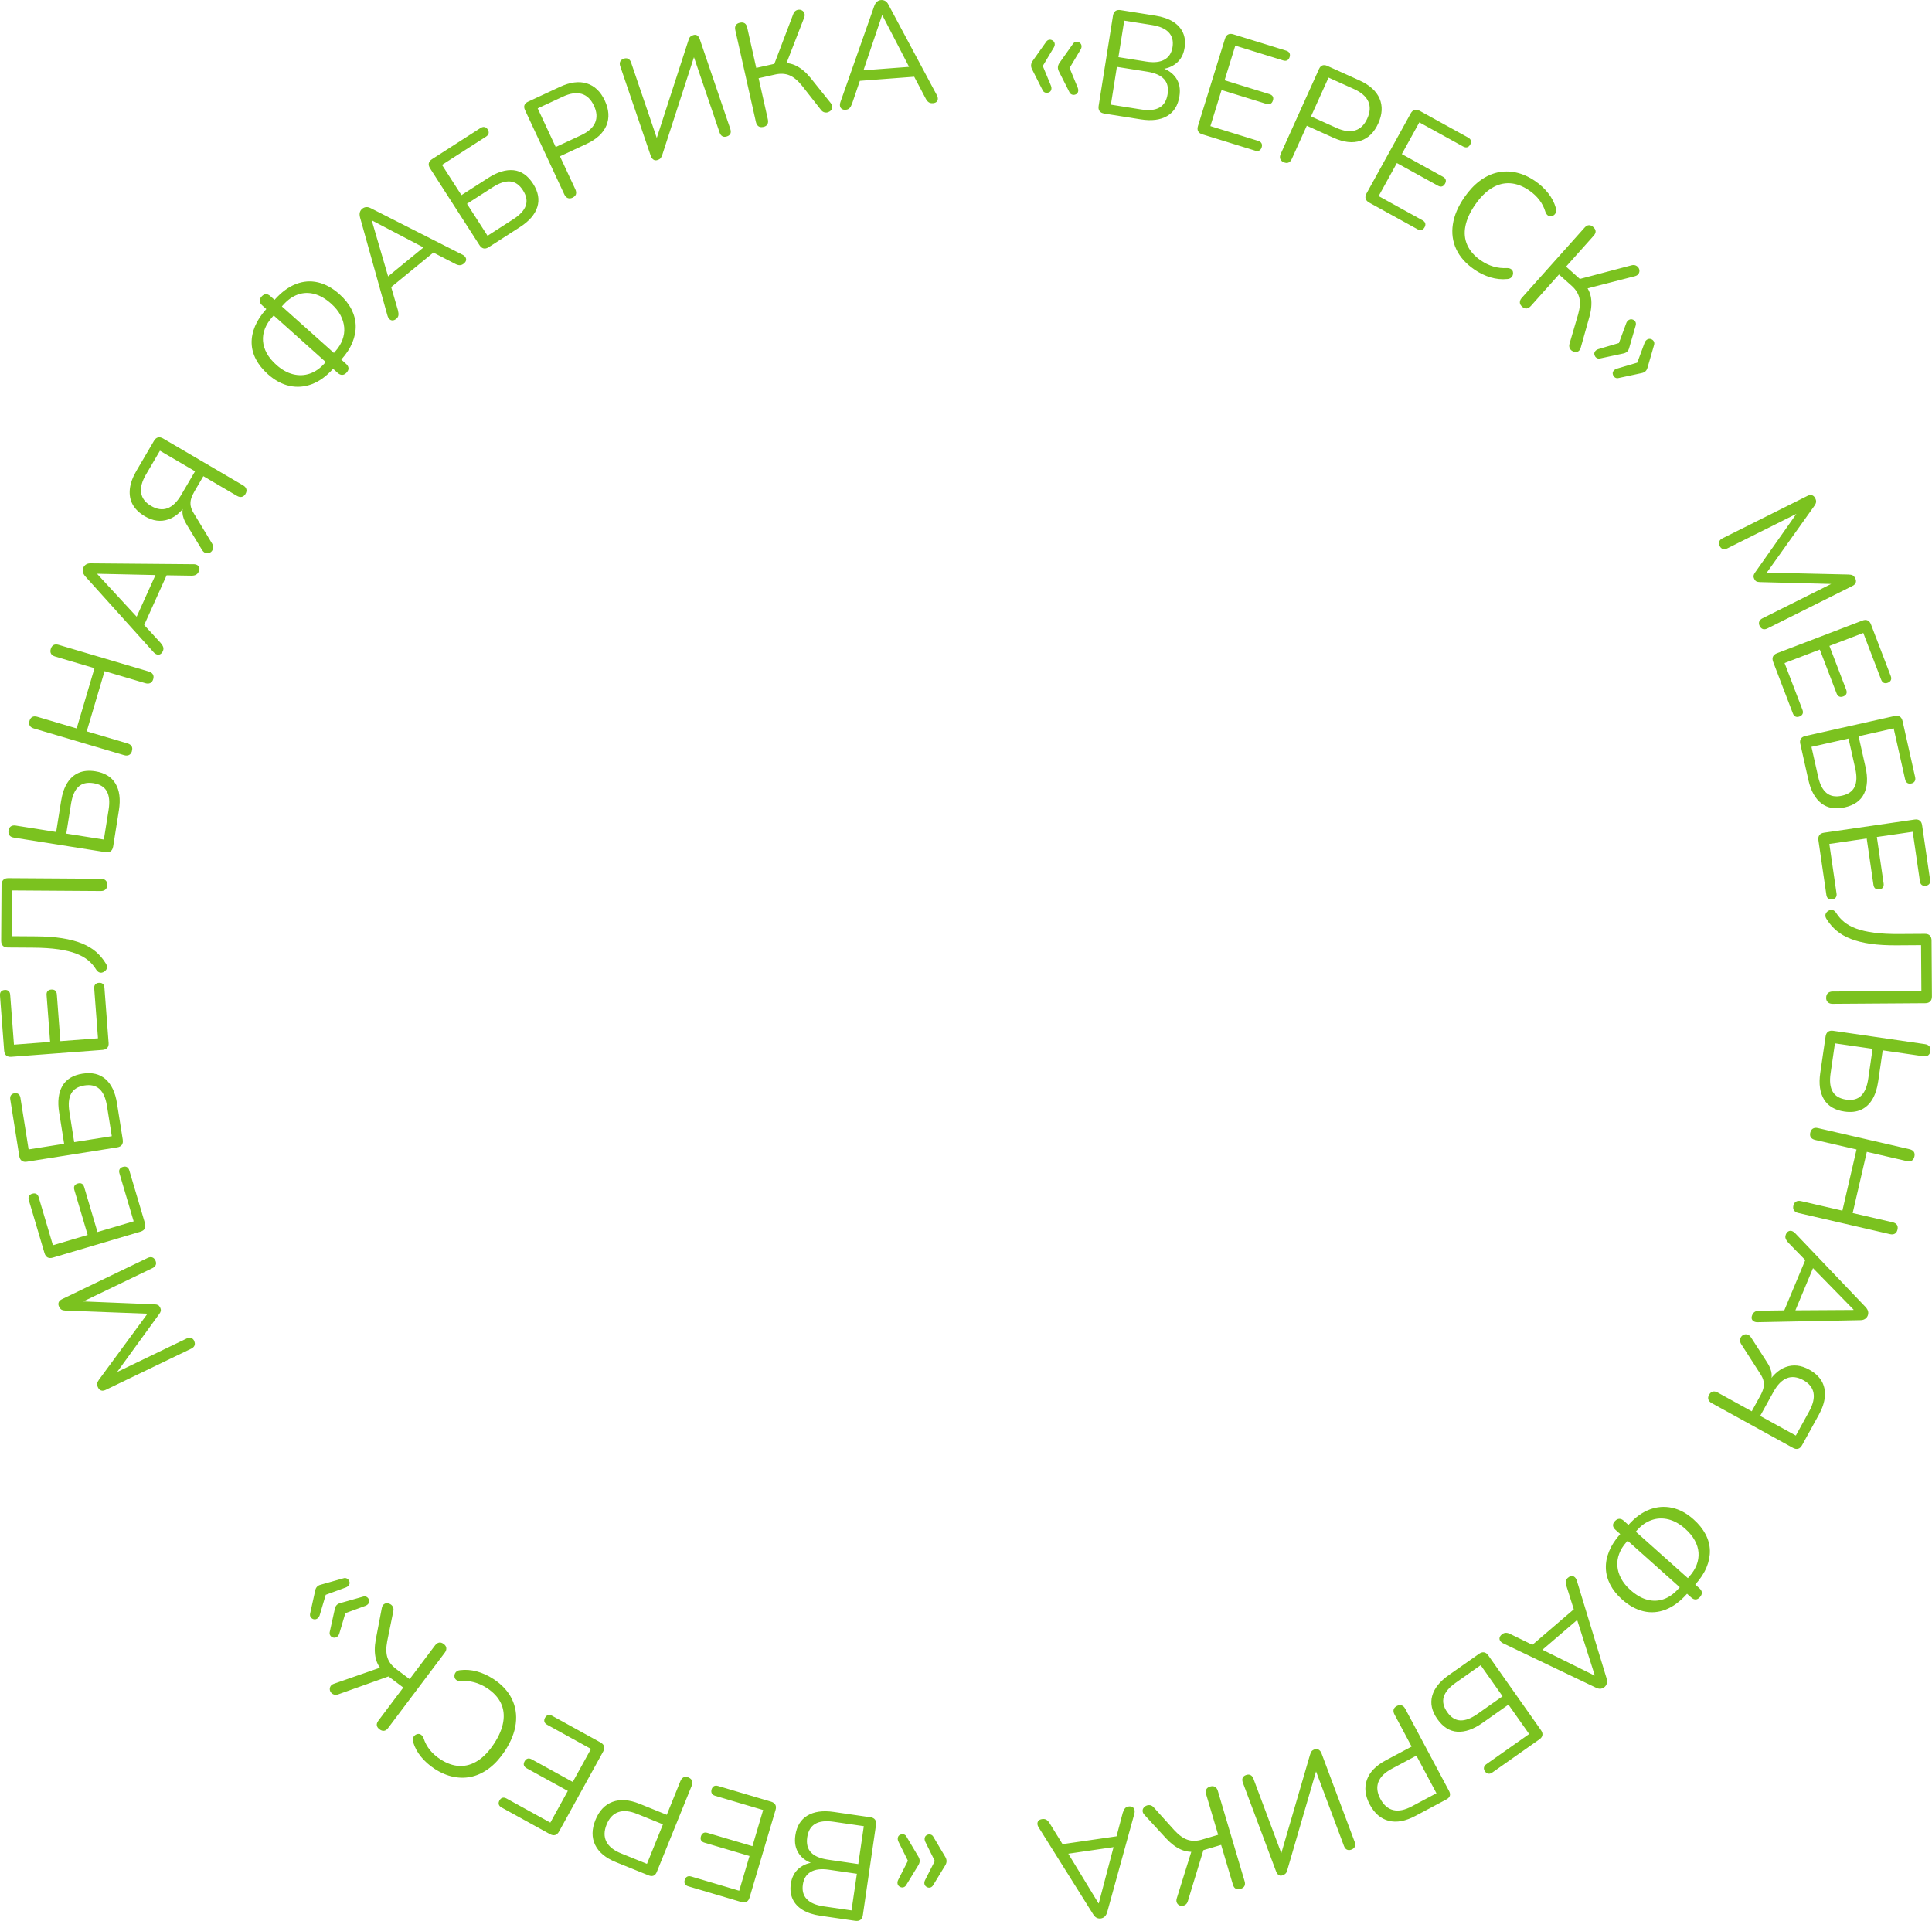<svg width="177" height="176" viewBox="0 0 177 176" fill="none" xmlns="http://www.w3.org/2000/svg">
<g clip-path="url(#clip0_11142_25708)">
<path d="M17.787 122.866C17.858 123.012 17.87 123.148 17.824 123.27C17.777 123.394 17.677 123.492 17.521 123.567L9.685 127.341C9.522 127.419 9.378 127.438 9.259 127.395C9.137 127.353 9.042 127.258 8.972 127.11C8.908 126.978 8.884 126.861 8.901 126.759C8.915 126.657 8.972 126.542 9.062 126.418L13.77 120.012L13.948 120.38L6.007 120.081C5.854 120.073 5.732 120.046 5.644 120C5.556 119.951 5.478 119.859 5.41 119.72C5.344 119.581 5.33 119.452 5.374 119.331C5.415 119.209 5.52 119.109 5.683 119.031L13.519 115.257C13.675 115.182 13.814 115.162 13.938 115.199C14.063 115.235 14.16 115.33 14.236 115.486C14.306 115.632 14.318 115.769 14.272 115.89C14.226 116.014 14.123 116.112 13.97 116.187L7.079 119.506L6.938 119.211L14.167 119.506C14.301 119.511 14.406 119.535 14.479 119.574C14.555 119.613 14.618 119.691 14.674 119.805C14.73 119.92 14.747 120.022 14.73 120.11C14.713 120.2 14.667 120.29 14.591 120.387L10.323 126.265L10.182 125.97L17.085 122.644C17.241 122.569 17.38 122.549 17.505 122.586C17.629 122.622 17.724 122.715 17.797 122.861L17.787 122.866ZM13.278 112.087C13.334 112.277 13.327 112.438 13.259 112.569C13.188 112.698 13.056 112.791 12.867 112.849L4.84 115.226C4.648 115.282 4.487 115.274 4.358 115.206C4.229 115.135 4.136 115.004 4.078 114.814L2.641 109.962C2.597 109.813 2.602 109.689 2.658 109.587C2.714 109.484 2.811 109.414 2.95 109.372C3.099 109.328 3.223 109.333 3.325 109.389C3.427 109.445 3.498 109.545 3.544 109.694L4.848 114.091L8.031 113.149L6.811 109.027C6.767 108.878 6.772 108.754 6.821 108.654C6.872 108.554 6.972 108.481 7.118 108.437C7.266 108.394 7.391 108.398 7.493 108.454C7.595 108.508 7.666 108.61 7.71 108.759L8.93 112.881L12.245 111.9L10.942 107.502C10.898 107.354 10.903 107.23 10.959 107.127C11.015 107.025 11.113 106.955 11.252 106.913C11.4 106.869 11.524 106.874 11.627 106.93C11.729 106.986 11.802 107.086 11.846 107.235L13.283 112.087H13.278ZM11.244 104.422C11.276 104.62 11.247 104.778 11.161 104.897C11.074 105.016 10.932 105.092 10.735 105.124L2.468 106.436C2.27 106.468 2.112 106.441 1.993 106.353C1.873 106.266 1.798 106.124 1.766 105.927L0.94 100.726C0.916 100.573 0.938 100.449 1.006 100.351C1.072 100.254 1.179 100.193 1.323 100.171C1.474 100.147 1.598 100.171 1.693 100.244C1.788 100.317 1.847 100.429 1.871 100.58L2.621 105.311L5.875 104.795L5.418 101.919C5.259 100.926 5.357 100.12 5.71 99.504C6.063 98.888 6.677 98.511 7.556 98.372C8.426 98.233 9.13 98.401 9.671 98.876C10.209 99.351 10.56 100.086 10.716 101.079L11.247 104.425L11.244 104.422ZM10.241 104.099L9.8 101.33C9.685 100.614 9.459 100.098 9.12 99.784C8.782 99.47 8.316 99.36 7.724 99.455C7.142 99.548 6.74 99.796 6.519 100.198C6.297 100.6 6.243 101.16 6.358 101.876L6.796 104.644L10.238 104.099H10.241ZM9.951 95.538C9.965 95.737 9.926 95.891 9.829 96.005C9.734 96.117 9.585 96.181 9.386 96.195L1.038 96.826C0.838 96.84 0.682 96.802 0.57 96.704C0.458 96.609 0.395 96.461 0.38 96.261L-0.002 91.214C-0.015 91.06 0.017 90.939 0.093 90.851C0.168 90.763 0.278 90.715 0.422 90.702C0.575 90.69 0.697 90.722 0.784 90.797C0.872 90.873 0.921 90.987 0.933 91.141L1.279 95.713L4.592 95.462L4.268 91.175C4.256 91.021 4.285 90.9 4.358 90.814C4.429 90.727 4.541 90.678 4.694 90.666C4.848 90.654 4.969 90.685 5.057 90.761C5.145 90.836 5.193 90.951 5.206 91.104L5.53 95.392L8.976 95.131L8.63 90.559C8.618 90.405 8.65 90.284 8.725 90.196C8.801 90.108 8.911 90.059 9.054 90.047C9.208 90.035 9.33 90.067 9.417 90.142C9.505 90.218 9.554 90.332 9.566 90.486L9.948 95.533L9.951 95.538ZM9.827 81.07C9.827 81.253 9.773 81.392 9.668 81.492C9.563 81.591 9.42 81.64 9.239 81.638L1.099 81.584L1.072 85.774L3.276 85.789C4.192 85.794 4.999 85.852 5.693 85.962C6.387 86.071 6.989 86.23 7.5 86.436C8.012 86.644 8.443 86.902 8.796 87.206C9.147 87.513 9.444 87.866 9.688 88.267C9.788 88.414 9.822 88.555 9.795 88.691C9.766 88.828 9.68 88.939 9.534 89.03C9.388 89.12 9.252 89.144 9.125 89.103C8.998 89.061 8.889 88.966 8.801 88.823C8.613 88.513 8.375 88.236 8.085 87.995C7.795 87.751 7.432 87.547 6.994 87.376C6.555 87.206 6.009 87.072 5.357 86.977C4.704 86.882 3.915 86.831 2.989 86.826L0.716 86.811C0.517 86.811 0.365 86.758 0.261 86.653C0.158 86.549 0.107 86.395 0.107 86.195L0.141 81.065C0.141 80.876 0.195 80.725 0.3 80.617C0.404 80.51 0.558 80.457 0.758 80.457L9.252 80.513C9.434 80.515 9.576 80.564 9.68 80.666C9.783 80.766 9.834 80.902 9.834 81.075L9.827 81.07ZM10.362 77.567C10.331 77.764 10.255 77.905 10.136 77.993C10.017 78.08 9.858 78.107 9.661 78.076L1.272 76.744C1.084 76.714 0.948 76.644 0.865 76.534C0.782 76.425 0.753 76.281 0.782 76.101C0.811 75.921 0.882 75.792 0.994 75.714C1.108 75.636 1.257 75.612 1.447 75.641L5.145 76.227L5.598 73.379C5.703 72.716 5.89 72.166 6.163 71.733C6.433 71.299 6.784 70.988 7.213 70.805C7.642 70.62 8.148 70.574 8.73 70.666C9.6 70.805 10.216 71.183 10.584 71.801C10.95 72.419 11.054 73.225 10.896 74.221L10.365 77.567H10.362ZM9.515 76.921L9.951 74.18C10.065 73.464 10.009 72.904 9.783 72.5C9.559 72.096 9.149 71.847 8.557 71.755C7.975 71.662 7.517 71.772 7.181 72.088C6.847 72.402 6.623 72.919 6.509 73.634L6.073 76.376L9.515 76.921ZM12.087 68.821C12.036 68.994 11.946 69.113 11.819 69.174C11.692 69.235 11.541 69.24 11.366 69.189L3.103 66.744C2.921 66.69 2.794 66.603 2.726 66.483C2.658 66.364 2.648 66.218 2.702 66.043C2.753 65.87 2.84 65.751 2.962 65.687C3.084 65.624 3.237 65.619 3.42 65.673L7.023 66.739L8.657 61.219L5.055 60.153C4.872 60.099 4.745 60.012 4.677 59.892C4.609 59.773 4.599 59.627 4.653 59.452C4.704 59.279 4.792 59.16 4.913 59.096C5.035 59.033 5.189 59.028 5.371 59.082L13.634 61.526C13.807 61.577 13.931 61.665 14.004 61.784C14.077 61.906 14.087 62.052 14.036 62.227C13.985 62.4 13.895 62.52 13.768 62.58C13.641 62.641 13.49 62.646 13.315 62.595L9.581 61.49L7.946 67.007L11.68 68.112C11.853 68.163 11.977 68.249 12.053 68.365C12.129 68.482 12.138 68.631 12.082 68.814L12.087 68.821ZM14.918 59.661C14.857 59.793 14.779 59.885 14.681 59.936C14.584 59.987 14.482 59.995 14.372 59.961C14.262 59.926 14.155 59.851 14.048 59.732L7.822 52.817C7.69 52.668 7.612 52.525 7.588 52.391C7.564 52.257 7.581 52.125 7.637 52.001C7.693 51.877 7.778 51.78 7.895 51.709C8.012 51.636 8.168 51.604 8.363 51.614L17.675 51.694C17.838 51.687 17.97 51.714 18.072 51.775C18.174 51.836 18.238 51.916 18.262 52.018C18.286 52.118 18.269 52.235 18.209 52.367C18.14 52.515 18.048 52.617 17.928 52.673C17.809 52.729 17.66 52.751 17.487 52.744L14.952 52.705L15.436 52.328L13.03 57.66L12.998 57.034L14.71 58.897C14.835 59.043 14.915 59.172 14.952 59.289C14.988 59.406 14.979 59.53 14.918 59.661ZM8.911 52.593L12.711 56.71L12.34 56.903L14.411 52.313L14.523 52.693L8.918 52.569L8.906 52.593H8.911ZM22.496 45.245C22.403 45.401 22.289 45.493 22.15 45.525C22.011 45.554 21.865 45.522 21.706 45.43L18.63 43.628L17.819 45.013C17.673 45.264 17.568 45.495 17.507 45.707C17.446 45.919 17.434 46.133 17.47 46.348C17.507 46.564 17.604 46.796 17.763 47.046L19.422 49.786C19.502 49.917 19.536 50.046 19.524 50.178C19.512 50.307 19.47 50.414 19.4 50.499C19.329 50.584 19.239 50.643 19.132 50.674C19.024 50.706 18.915 50.699 18.803 50.655C18.691 50.611 18.591 50.514 18.498 50.365L17.103 48.064C16.871 47.687 16.744 47.336 16.718 47.01C16.693 46.686 16.769 46.37 16.949 46.065L17.129 45.761L17.241 45.922C16.732 46.791 16.128 47.346 15.427 47.587C14.728 47.83 14.009 47.736 13.273 47.304C12.757 47.003 12.384 46.642 12.155 46.224C11.926 45.805 11.841 45.335 11.895 44.809C11.951 44.283 12.15 43.728 12.494 43.141L14.104 40.395C14.204 40.222 14.328 40.117 14.469 40.081C14.613 40.044 14.769 40.076 14.942 40.175L22.269 44.468C22.425 44.56 22.525 44.672 22.566 44.809C22.608 44.943 22.583 45.089 22.491 45.247L22.496 45.245ZM16.596 45.352L17.87 43.18L14.652 41.295L13.378 43.467C13.001 44.11 12.852 44.672 12.93 45.16C13.008 45.646 13.307 46.043 13.834 46.35C14.374 46.667 14.876 46.74 15.339 46.569C15.802 46.399 16.221 45.992 16.598 45.352H16.596ZM31.757 34.135C31.635 34.269 31.506 34.342 31.365 34.349C31.224 34.356 31.087 34.3 30.951 34.179L30.281 33.58L30.724 33.555L30.498 33.809C29.898 34.478 29.258 34.941 28.578 35.196C27.898 35.452 27.214 35.505 26.525 35.357C25.835 35.209 25.175 34.853 24.547 34.291C24.067 33.862 23.701 33.407 23.448 32.925C23.197 32.443 23.066 31.948 23.053 31.439C23.041 30.928 23.144 30.412 23.363 29.891C23.582 29.367 23.921 28.849 24.381 28.335L24.608 28.082L24.632 28.525L24.013 27.972C23.872 27.846 23.799 27.712 23.794 27.575C23.789 27.437 23.848 27.3 23.969 27.166C24.091 27.03 24.218 26.959 24.352 26.952C24.486 26.945 24.625 27.003 24.766 27.132L25.385 27.685L24.951 27.7L25.178 27.446C25.789 26.765 26.432 26.292 27.104 26.029C27.777 25.766 28.454 25.715 29.134 25.873C29.813 26.032 30.471 26.395 31.107 26.964C31.579 27.388 31.942 27.841 32.191 28.325C32.439 28.81 32.571 29.309 32.588 29.82C32.602 30.334 32.502 30.853 32.288 31.378C32.074 31.904 31.74 32.418 31.294 32.917L31.068 33.17L31.034 32.74L31.703 33.339C31.837 33.46 31.913 33.587 31.927 33.721C31.942 33.855 31.884 33.993 31.757 34.135ZM30.025 33.334L24.902 28.751L25.256 28.703L24.939 29.058C24.637 29.397 24.413 29.75 24.269 30.122C24.125 30.492 24.067 30.867 24.096 31.245C24.123 31.622 24.237 31.994 24.437 32.362C24.637 32.73 24.932 33.088 25.316 33.431C25.811 33.872 26.32 34.159 26.849 34.291C27.377 34.422 27.886 34.403 28.378 34.235C28.87 34.067 29.314 33.762 29.706 33.324L30.023 32.968V33.334H30.025ZM30.77 32.503L30.398 32.552L30.717 32.197C31.014 31.866 31.231 31.512 31.372 31.14C31.511 30.767 31.567 30.39 31.535 30.008C31.504 29.628 31.392 29.25 31.194 28.88C30.997 28.508 30.712 28.157 30.339 27.824C29.825 27.364 29.309 27.067 28.79 26.933C28.271 26.796 27.772 26.816 27.29 26.986C26.807 27.157 26.361 27.473 25.95 27.933L25.631 28.289L25.65 27.921L30.773 32.503H30.77ZM36.3 29.216C36.188 29.309 36.076 29.355 35.966 29.358C35.857 29.36 35.762 29.321 35.679 29.241C35.596 29.163 35.535 29.046 35.491 28.893L32.989 19.933C32.938 19.74 32.931 19.579 32.97 19.448C33.009 19.317 33.082 19.207 33.187 19.122C33.292 19.037 33.413 18.985 33.55 18.973C33.686 18.961 33.84 19.003 34.013 19.097L42.317 23.31C42.465 23.375 42.57 23.458 42.636 23.558C42.699 23.658 42.721 23.758 42.697 23.86C42.675 23.96 42.606 24.057 42.494 24.15C42.368 24.252 42.239 24.303 42.107 24.298C41.976 24.296 41.832 24.25 41.681 24.164L39.428 23L40.029 22.876L35.501 26.582L35.752 26.007L36.458 28.437C36.505 28.622 36.519 28.776 36.5 28.895C36.48 29.017 36.417 29.122 36.305 29.214L36.3 29.216ZM34.064 20.215L35.635 25.593L35.218 25.601L39.116 22.411L39.048 22.801L34.083 20.198L34.061 20.215H34.064ZM44.774 22.647C44.606 22.755 44.45 22.794 44.307 22.762C44.163 22.73 44.036 22.63 43.929 22.462L39.401 15.423C39.294 15.255 39.255 15.1 39.286 14.956C39.318 14.812 39.418 14.686 39.586 14.579L44.017 11.73C44.146 11.647 44.27 11.615 44.387 11.637C44.504 11.659 44.602 11.732 44.679 11.854C44.762 11.983 44.791 12.107 44.762 12.222C44.733 12.336 44.655 12.436 44.526 12.519L40.495 15.109L42.275 17.878L44.726 16.302C45.573 15.757 46.35 15.523 47.057 15.596C47.763 15.672 48.358 16.083 48.837 16.831C49.312 17.571 49.442 18.284 49.225 18.968C49.008 19.653 48.475 20.269 47.627 20.811L44.777 22.645L44.774 22.647ZM44.667 21.6L47.025 20.084C47.637 19.692 48.017 19.278 48.168 18.839C48.319 18.404 48.231 17.934 47.907 17.43C47.588 16.933 47.201 16.665 46.743 16.626C46.285 16.585 45.751 16.762 45.14 17.154L42.782 18.671L44.667 21.6ZM52.457 18.109C52.292 18.187 52.145 18.197 52.014 18.143C51.882 18.089 51.78 17.98 51.702 17.814L48.097 10.081C48.017 9.909 48.002 9.758 48.051 9.629C48.102 9.499 48.209 9.397 48.372 9.322L51.295 7.961C52.226 7.527 53.047 7.423 53.761 7.644C54.474 7.866 55.025 8.394 55.412 9.224C55.794 10.047 55.843 10.805 55.556 11.498C55.268 12.192 54.659 12.757 53.731 13.188L51.3 14.32L52.708 17.342C52.784 17.505 52.803 17.656 52.767 17.788C52.728 17.921 52.623 18.026 52.45 18.107L52.457 18.109ZM50.91 13.471L53.217 12.397C53.885 12.088 54.318 11.703 54.518 11.243C54.72 10.783 54.686 10.266 54.418 9.692C54.145 9.107 53.77 8.745 53.288 8.603C52.808 8.462 52.233 8.547 51.568 8.857L49.261 9.93L50.913 13.471H50.91ZM60.25 14.659C60.181 14.683 60.116 14.693 60.052 14.691C59.989 14.688 59.931 14.668 59.872 14.63C59.816 14.591 59.767 14.544 59.724 14.486C59.68 14.43 59.643 14.352 59.611 14.257L56.822 6.064C56.766 5.901 56.766 5.76 56.822 5.64C56.878 5.521 56.988 5.433 57.151 5.377C57.305 5.324 57.441 5.329 57.558 5.39C57.675 5.45 57.76 5.562 57.816 5.726L60.298 13.015L60.016 13.113L63.061 3.727C63.097 3.58 63.148 3.468 63.214 3.395C63.28 3.32 63.377 3.262 63.507 3.218C63.602 3.186 63.684 3.179 63.757 3.196C63.831 3.213 63.899 3.257 63.96 3.322C64.02 3.388 64.069 3.476 64.108 3.588L66.905 11.805C66.963 11.978 66.968 12.122 66.917 12.239C66.866 12.355 66.763 12.441 66.607 12.494C66.444 12.55 66.305 12.548 66.188 12.487C66.072 12.426 65.984 12.309 65.925 12.139L63.448 4.861L63.731 4.764L60.686 14.15C60.637 14.291 60.588 14.398 60.537 14.474C60.486 14.549 60.391 14.61 60.255 14.656L60.25 14.659ZM69.925 11.627C69.747 11.666 69.601 11.647 69.487 11.567C69.372 11.486 69.294 11.357 69.253 11.18L67.365 2.762C67.324 2.577 67.338 2.426 67.411 2.312C67.484 2.198 67.609 2.122 67.784 2.083C67.962 2.044 68.106 2.059 68.22 2.132C68.335 2.205 68.412 2.334 68.454 2.519L69.284 6.222L71.119 5.811L70.848 6.096L72.673 1.294C72.724 1.153 72.799 1.051 72.897 0.987C72.994 0.924 73.099 0.89 73.209 0.89C73.321 0.888 73.418 0.917 73.508 0.978C73.596 1.036 73.659 1.121 73.698 1.228C73.737 1.336 73.73 1.46 73.679 1.603L71.954 6.047L71.462 5.782C72.015 5.723 72.519 5.811 72.972 6.042C73.425 6.276 73.857 6.643 74.266 7.147L76.105 9.441C76.207 9.568 76.258 9.687 76.256 9.804C76.254 9.921 76.217 10.021 76.141 10.101C76.066 10.184 75.976 10.242 75.869 10.281C75.761 10.32 75.65 10.322 75.53 10.293C75.413 10.264 75.306 10.191 75.216 10.072L73.477 7.854C73.089 7.374 72.704 7.055 72.322 6.899C71.937 6.743 71.504 6.719 71.016 6.829L69.501 7.167L70.347 10.938C70.385 11.116 70.373 11.265 70.308 11.386C70.242 11.508 70.115 11.588 69.93 11.632L69.925 11.627ZM77.481 10.059C77.338 10.069 77.218 10.045 77.128 9.984C77.038 9.923 76.98 9.835 76.958 9.723C76.936 9.611 76.95 9.48 77.004 9.331L80.093 0.556C80.161 0.369 80.249 0.233 80.356 0.147C80.463 0.062 80.585 0.014 80.721 0.004C80.858 -0.006 80.984 0.023 81.103 0.091C81.223 0.16 81.325 0.281 81.41 0.457L85.8 8.667C85.883 8.806 85.922 8.935 85.919 9.054C85.914 9.173 85.873 9.266 85.797 9.336C85.722 9.405 85.61 9.446 85.466 9.456C85.303 9.468 85.169 9.436 85.064 9.356C84.957 9.278 84.867 9.159 84.791 9L83.61 6.755L84.175 6.999L78.339 7.44L78.875 7.113L78.059 9.509C77.99 9.687 77.915 9.821 77.83 9.909C77.744 9.996 77.63 10.047 77.486 10.057L77.481 10.059ZM80.811 1.401L79.016 6.709L78.67 6.475L83.693 6.096L83.413 6.376L80.838 1.399L80.811 1.401ZM96.048 8.482C95.945 8.518 95.843 8.518 95.741 8.479C95.638 8.44 95.565 8.367 95.519 8.265L94.545 6.337C94.481 6.205 94.455 6.079 94.464 5.954C94.474 5.833 94.52 5.711 94.601 5.589L95.838 3.841C95.909 3.736 95.997 3.673 96.099 3.649C96.201 3.624 96.299 3.639 96.396 3.692C96.518 3.756 96.593 3.848 96.62 3.97C96.647 4.089 96.625 4.216 96.549 4.347L95.534 6.045L96.284 7.861C96.338 8.002 96.343 8.131 96.301 8.25C96.26 8.37 96.174 8.448 96.045 8.484L96.048 8.482ZM98.506 8.667C98.403 8.703 98.301 8.703 98.199 8.664C98.096 8.625 98.023 8.552 97.975 8.45L97 6.522C96.937 6.39 96.91 6.264 96.92 6.139C96.93 6.018 96.976 5.896 97.056 5.774L98.294 4.026C98.364 3.921 98.452 3.858 98.554 3.834C98.657 3.809 98.757 3.824 98.852 3.878C98.973 3.941 99.049 4.033 99.076 4.155C99.102 4.274 99.08 4.401 99.005 4.532L97.989 6.23L98.739 8.046C98.793 8.187 98.798 8.316 98.759 8.435C98.718 8.555 98.632 8.633 98.503 8.669L98.506 8.667ZM101.161 10.403C100.963 10.371 100.822 10.296 100.734 10.176C100.647 10.057 100.62 9.899 100.652 9.702L101.965 1.438C101.996 1.241 102.072 1.099 102.191 1.012C102.31 0.927 102.469 0.897 102.666 0.929L105.852 1.435C106.507 1.54 107.046 1.723 107.467 1.988C107.889 2.254 108.193 2.587 108.376 2.994C108.559 3.4 108.61 3.868 108.524 4.396C108.429 4.988 108.181 5.453 107.772 5.791C107.365 6.13 106.853 6.317 106.242 6.349L106.271 6.161C106.931 6.349 107.419 6.675 107.735 7.138C108.052 7.6 108.159 8.165 108.052 8.827C107.918 9.67 107.543 10.271 106.924 10.632C106.305 10.992 105.499 11.094 104.505 10.936L101.158 10.405L101.161 10.403ZM101.772 9.59L104.542 10.03C105.258 10.145 105.821 10.086 106.223 9.857C106.627 9.629 106.875 9.222 106.968 8.64C107.063 8.048 106.953 7.583 106.639 7.245C106.325 6.906 105.811 6.68 105.092 6.566L102.323 6.127L101.772 9.594V9.59ZM102.464 5.236L105.019 5.643C105.718 5.755 106.271 5.694 106.68 5.465C107.09 5.236 107.336 4.854 107.421 4.316C107.509 3.761 107.394 3.313 107.075 2.972C106.756 2.633 106.249 2.407 105.55 2.295L102.995 1.891L102.464 5.236ZM110.156 12.309C109.966 12.251 109.837 12.156 109.767 12.024C109.699 11.895 109.694 11.735 109.752 11.542L112.227 3.549C112.285 3.359 112.38 3.227 112.512 3.159C112.644 3.091 112.804 3.086 112.994 3.145L117.832 4.642C117.981 4.688 118.08 4.761 118.134 4.864C118.188 4.966 118.193 5.085 118.151 5.224C118.105 5.37 118.032 5.472 117.929 5.526C117.827 5.579 117.703 5.584 117.554 5.538L113.172 4.182L112.19 7.354L116.3 8.625C116.448 8.672 116.548 8.742 116.604 8.84C116.66 8.937 116.665 9.059 116.619 9.207C116.573 9.356 116.5 9.456 116.397 9.509C116.295 9.563 116.171 9.568 116.022 9.521L111.913 8.25L110.89 11.552L115.272 12.908C115.42 12.954 115.52 13.027 115.574 13.13C115.628 13.232 115.632 13.351 115.591 13.49C115.545 13.639 115.472 13.739 115.369 13.792C115.267 13.846 115.143 13.851 114.994 13.804L110.156 12.307V12.309ZM117.601 14.863C117.435 14.788 117.33 14.683 117.286 14.549C117.243 14.415 117.257 14.264 117.333 14.099L120.843 6.322C120.921 6.149 121.025 6.04 121.155 5.993C121.284 5.947 121.432 5.962 121.598 6.037L124.538 7.364C125.473 7.785 126.09 8.341 126.387 9.027C126.684 9.714 126.645 10.473 126.268 11.309C125.895 12.134 125.352 12.667 124.638 12.901C123.924 13.137 123.101 13.042 122.165 12.621L119.722 11.518L118.351 14.556C118.275 14.722 118.175 14.834 118.051 14.893C117.927 14.951 117.776 14.939 117.603 14.861L117.601 14.863ZM120.107 10.666L122.429 11.713C123.098 12.015 123.673 12.092 124.153 11.946C124.633 11.8 125.003 11.438 125.264 10.858C125.529 10.271 125.559 9.75 125.352 9.293C125.145 8.837 124.706 8.457 124.036 8.155L121.715 7.109L120.107 10.668V10.666ZM125.434 18.557C125.259 18.459 125.152 18.34 125.11 18.199C125.069 18.058 125.098 17.899 125.193 17.724L129.237 10.398C129.334 10.223 129.451 10.116 129.595 10.074C129.736 10.033 129.895 10.062 130.07 10.157L134.503 12.601C134.637 12.677 134.723 12.769 134.754 12.879C134.786 12.989 134.766 13.108 134.698 13.237C134.623 13.371 134.53 13.456 134.421 13.488C134.308 13.519 134.187 13.497 134.05 13.424L130.033 11.209L128.428 14.116L132.194 16.193C132.328 16.268 132.413 16.358 132.447 16.465C132.482 16.573 132.462 16.694 132.387 16.828C132.311 16.962 132.218 17.047 132.109 17.079C131.997 17.111 131.875 17.089 131.741 17.016L127.975 14.939L126.304 17.965L130.321 20.181C130.455 20.256 130.54 20.349 130.572 20.459C130.603 20.568 130.584 20.687 130.516 20.816C130.44 20.95 130.348 21.035 130.238 21.067C130.126 21.099 130.004 21.077 129.868 21.004L125.434 18.559V18.557ZM135.064 24.69C134.287 24.154 133.736 23.531 133.41 22.823C133.083 22.114 132.981 21.355 133.105 20.546C133.227 19.738 133.578 18.915 134.155 18.08C134.589 17.451 135.061 16.948 135.57 16.568C136.082 16.188 136.615 15.932 137.173 15.806C137.731 15.677 138.306 15.679 138.9 15.806C139.495 15.935 140.079 16.198 140.654 16.595C141.117 16.913 141.514 17.284 141.84 17.702C142.169 18.121 142.398 18.564 142.53 19.029C142.576 19.171 142.583 19.299 142.552 19.416C142.52 19.533 142.461 19.626 142.379 19.694C142.293 19.762 142.198 19.801 142.096 19.813C141.994 19.825 141.899 19.801 141.809 19.738C141.718 19.677 141.645 19.57 141.585 19.416C141.465 19.015 141.28 18.652 141.032 18.326C140.783 17.999 140.471 17.707 140.099 17.449C139.509 17.043 138.922 16.823 138.337 16.789C137.753 16.755 137.193 16.906 136.654 17.24C136.116 17.573 135.612 18.08 135.142 18.759C134.671 19.438 134.377 20.091 134.252 20.717C134.128 21.342 134.187 21.922 134.425 22.455C134.664 22.988 135.078 23.458 135.668 23.865C136.033 24.118 136.418 24.303 136.822 24.422C137.227 24.542 137.641 24.585 138.067 24.561C138.23 24.564 138.357 24.598 138.442 24.663C138.53 24.729 138.583 24.809 138.608 24.902C138.632 24.997 138.627 25.092 138.598 25.192C138.569 25.292 138.508 25.379 138.42 25.45C138.333 25.52 138.221 25.559 138.084 25.567C137.585 25.618 137.076 25.569 136.559 25.416C136.043 25.262 135.543 25.021 135.066 24.693L135.064 24.69ZM139.446 28.096C139.309 27.975 139.241 27.846 139.241 27.704C139.239 27.563 139.3 27.424 139.421 27.291L145.17 20.855C145.297 20.714 145.428 20.639 145.562 20.631C145.696 20.624 145.833 20.68 145.967 20.802C146.101 20.924 146.174 21.05 146.181 21.184C146.188 21.318 146.13 21.457 146.003 21.598L143.475 24.43L144.875 25.681L144.486 25.625L149.455 24.313C149.601 24.274 149.728 24.274 149.835 24.315C149.942 24.357 150.03 24.422 150.096 24.512C150.161 24.602 150.195 24.7 150.198 24.805C150.2 24.909 150.169 25.012 150.103 25.104C150.037 25.197 149.932 25.265 149.786 25.306L145.168 26.492L145.097 25.937C145.467 26.353 145.689 26.813 145.765 27.315C145.838 27.819 145.789 28.384 145.618 29.009L144.824 31.839C144.783 31.994 144.712 32.106 144.617 32.175C144.522 32.24 144.417 32.267 144.308 32.255C144.198 32.243 144.096 32.202 144.003 32.138C143.911 32.072 143.84 31.985 143.796 31.87C143.752 31.758 143.75 31.629 143.794 31.486L144.586 28.781C144.751 28.186 144.785 27.687 144.688 27.286C144.59 26.884 144.357 26.516 143.984 26.183L142.827 25.15L140.252 28.033C140.13 28.169 140.001 28.245 139.865 28.262C139.728 28.279 139.587 28.226 139.446 28.099V28.096ZM146.096 32.567C146.042 32.443 146.05 32.328 146.115 32.221C146.184 32.114 146.288 32.036 146.432 31.99L148.317 31.432L149.002 29.577C149.063 29.443 149.15 29.35 149.26 29.297C149.372 29.243 149.487 29.241 149.608 29.29C149.716 29.338 149.794 29.409 149.837 29.504C149.881 29.599 149.886 29.706 149.852 29.828L149.258 31.878C149.221 32.024 149.158 32.141 149.068 32.223C148.977 32.306 148.861 32.362 148.712 32.391L146.598 32.844C146.488 32.873 146.386 32.859 146.291 32.805C146.196 32.752 146.13 32.671 146.096 32.569V32.567ZM147.781 34.361C147.728 34.237 147.735 34.123 147.801 34.015C147.869 33.908 147.974 33.83 148.115 33.784L150.001 33.227L150.685 31.371C150.746 31.24 150.834 31.145 150.943 31.091C151.055 31.038 151.17 31.035 151.292 31.084C151.399 31.133 151.477 31.203 151.521 31.298C151.567 31.393 151.569 31.5 151.535 31.622L150.941 33.672C150.904 33.818 150.841 33.933 150.751 34.018C150.661 34.101 150.541 34.157 150.395 34.186L148.281 34.639C148.171 34.668 148.069 34.653 147.974 34.6C147.879 34.546 147.816 34.466 147.779 34.364L147.781 34.361ZM157.549 50.029C157.476 49.883 157.462 49.749 157.506 49.625C157.549 49.501 157.649 49.401 157.805 49.323L165.585 45.435C165.749 45.354 165.89 45.332 166.012 45.374C166.134 45.415 166.231 45.508 166.304 45.654C166.37 45.783 166.394 45.9 166.38 46.004C166.365 46.109 166.314 46.224 166.224 46.348L161.61 52.822L161.427 52.457L169.371 52.639C169.524 52.644 169.646 52.668 169.736 52.715C169.826 52.761 169.904 52.853 169.973 52.992C170.041 53.131 170.055 53.26 170.016 53.382C169.975 53.504 169.875 53.606 169.712 53.686L161.932 57.575C161.778 57.652 161.639 57.674 161.515 57.638C161.391 57.604 161.291 57.509 161.213 57.355C161.14 57.209 161.125 57.075 161.172 56.951C161.215 56.827 161.315 56.727 161.471 56.649L168.314 53.228L168.46 53.521L161.228 53.333C161.094 53.328 160.989 53.309 160.913 53.27C160.838 53.231 160.772 53.155 160.716 53.041C160.66 52.926 160.638 52.827 160.655 52.737C160.672 52.647 160.716 52.554 160.789 52.457L164.972 46.518L165.118 46.81L158.263 50.236C158.11 50.314 157.971 50.333 157.847 50.299C157.722 50.265 157.625 50.175 157.552 50.029H157.549ZM162.448 60.64C162.377 60.455 162.37 60.294 162.431 60.158C162.492 60.024 162.614 59.919 162.801 59.849L170.62 56.859C170.808 56.788 170.969 56.781 171.103 56.842C171.237 56.903 171.342 57.027 171.412 57.212L173.222 61.94C173.278 62.084 173.28 62.208 173.234 62.315C173.188 62.42 173.095 62.5 172.961 62.551C172.818 62.607 172.693 62.61 172.586 62.563C172.482 62.517 172.401 62.42 172.345 62.276L170.706 57.993L167.602 59.179L169.139 63.194C169.195 63.338 169.2 63.462 169.156 63.566C169.115 63.671 169.02 63.749 168.876 63.805C168.733 63.861 168.608 63.864 168.501 63.817C168.396 63.771 168.316 63.676 168.26 63.53L166.723 59.515L163.493 60.749L165.132 65.032C165.188 65.176 165.191 65.3 165.145 65.407C165.098 65.512 165.006 65.592 164.872 65.643C164.728 65.699 164.604 65.702 164.497 65.656C164.392 65.609 164.311 65.512 164.255 65.368L162.446 60.64H162.448Z" fill="#7BC21F"/>
<path d="M164.935 68.165C164.891 67.971 164.908 67.812 164.989 67.686C165.067 67.562 165.206 67.477 165.4 67.433L173.57 65.602C173.765 65.558 173.926 65.575 174.05 65.655C174.175 65.736 174.26 65.872 174.304 66.067L175.456 71.204C175.49 71.355 175.475 71.482 175.414 71.582C175.354 71.684 175.254 71.749 175.11 71.781C174.959 71.815 174.835 71.798 174.737 71.733C174.637 71.667 174.572 71.557 174.538 71.406L173.49 66.734L170.275 67.455L170.913 70.296C171.132 71.28 171.086 72.088 170.774 72.726C170.46 73.364 169.87 73.78 169.003 73.972C168.143 74.165 167.43 74.041 166.862 73.602C166.294 73.162 165.9 72.451 165.678 71.469L164.938 68.163L164.935 68.165ZM165.956 68.426L166.57 71.16C166.728 71.869 166.986 72.368 167.344 72.66C167.702 72.952 168.175 73.033 168.76 72.901C169.334 72.772 169.719 72.499 169.914 72.085C170.109 71.669 170.129 71.109 169.968 70.401L169.354 67.666L165.953 68.428L165.956 68.426ZM166.596 76.987C166.567 76.79 166.596 76.631 166.687 76.512C166.774 76.393 166.918 76.32 167.115 76.293L175.4 75.088C175.597 75.058 175.755 75.088 175.875 75.178C175.994 75.265 176.067 75.409 176.094 75.606L176.825 80.615C176.847 80.768 176.825 80.89 176.754 80.982C176.686 81.075 176.579 81.131 176.435 81.153C176.282 81.175 176.16 81.153 176.067 81.082C175.975 81.014 175.916 80.902 175.894 80.749L175.234 76.21L171.948 76.687L172.569 80.943C172.591 81.097 172.569 81.219 172.506 81.311C172.443 81.403 172.333 81.46 172.18 81.481C172.026 81.503 171.904 81.481 171.812 81.411C171.719 81.343 171.663 81.231 171.639 81.08L171.018 76.824L167.595 77.323L168.255 81.861C168.277 82.015 168.255 82.136 168.185 82.229C168.116 82.321 168.009 82.377 167.866 82.399C167.712 82.421 167.59 82.397 167.498 82.329C167.405 82.26 167.347 82.148 167.325 81.995L166.594 76.987H166.596ZM167.305 91.42C167.305 91.238 167.356 91.096 167.459 90.997C167.564 90.897 167.705 90.846 167.887 90.843L176.028 90.787L175.999 86.597L173.795 86.612C172.879 86.619 172.072 86.573 171.378 86.473C170.684 86.373 170.08 86.224 169.563 86.022C169.049 85.823 168.613 85.572 168.258 85.27C167.902 84.968 167.6 84.62 167.352 84.221C167.252 84.077 167.213 83.936 167.24 83.799C167.266 83.663 167.352 83.549 167.495 83.456C167.639 83.364 167.775 83.339 167.902 83.378C168.029 83.417 168.138 83.51 168.231 83.656C168.423 83.963 168.667 84.235 168.957 84.474C169.249 84.712 169.615 84.915 170.055 85.078C170.496 85.243 171.044 85.367 171.7 85.455C172.355 85.543 173.144 85.582 174.07 85.574L176.343 85.56C176.542 85.557 176.696 85.608 176.8 85.713C176.905 85.818 176.959 85.969 176.959 86.168L176.993 91.299C176.995 91.488 176.944 91.639 176.839 91.749C176.735 91.859 176.584 91.915 176.384 91.915L167.89 91.973C167.707 91.975 167.566 91.924 167.459 91.827C167.354 91.727 167.3 91.593 167.3 91.42H167.305ZM167.252 94.96C167.281 94.763 167.354 94.62 167.473 94.532C167.59 94.444 167.749 94.415 167.946 94.442L176.352 95.666C176.542 95.693 176.679 95.761 176.764 95.871C176.849 95.981 176.878 96.124 176.852 96.304C176.825 96.485 176.757 96.614 176.645 96.694C176.533 96.774 176.381 96.801 176.191 96.772L172.486 96.234L172.07 99.087C171.973 99.752 171.792 100.302 171.527 100.741C171.261 101.179 170.915 101.493 170.489 101.683C170.063 101.873 169.559 101.926 168.974 101.841C168.102 101.715 167.481 101.344 167.106 100.731C166.733 100.117 166.618 99.314 166.762 98.316L167.252 94.963V94.96ZM168.109 95.594L167.71 98.34C167.605 99.058 167.668 99.618 167.9 100.017C168.131 100.417 168.543 100.66 169.135 100.748C169.719 100.833 170.175 100.716 170.506 100.397C170.837 100.078 171.054 99.56 171.159 98.841L171.558 96.095L168.109 95.594ZM165.851 103.77C165.892 103.592 165.973 103.47 166.097 103.399C166.221 103.331 166.37 103.317 166.548 103.356L174.944 105.294C175.129 105.338 175.261 105.415 175.336 105.53C175.412 105.644 175.429 105.79 175.388 105.968C175.346 106.146 175.268 106.268 175.149 106.338C175.03 106.409 174.879 106.423 174.691 106.38L171.03 105.535L169.734 111.142L173.395 111.987C173.58 112.031 173.712 112.109 173.787 112.223C173.863 112.338 173.88 112.484 173.838 112.661C173.797 112.839 173.719 112.961 173.6 113.031C173.48 113.102 173.329 113.117 173.142 113.073L164.745 111.135C164.567 111.093 164.441 111.015 164.36 110.899C164.28 110.782 164.26 110.636 164.302 110.46C164.343 110.283 164.424 110.161 164.548 110.09C164.672 110.022 164.821 110.007 164.999 110.046L168.791 110.923L170.087 105.316L166.294 104.442C166.117 104.4 165.987 104.325 165.907 104.213C165.827 104.101 165.807 103.952 165.849 103.767L165.851 103.77ZM163.612 113.1C163.669 112.966 163.744 112.873 163.841 112.82C163.936 112.766 164.041 112.756 164.151 112.786C164.26 112.817 164.37 112.89 164.48 113.005L170.901 119.739C171.037 119.885 171.117 120.024 171.147 120.158C171.174 120.292 171.161 120.421 171.11 120.548C171.059 120.674 170.974 120.774 170.859 120.847C170.745 120.923 170.589 120.959 170.394 120.957L161.084 121.142C160.921 121.152 160.789 121.13 160.685 121.071C160.58 121.013 160.516 120.935 160.487 120.835C160.46 120.735 160.475 120.618 160.531 120.484C160.594 120.333 160.685 120.229 160.801 120.17C160.918 120.112 161.067 120.085 161.242 120.088L163.778 120.053L163.306 120.445L165.559 115.047L165.607 115.673L163.841 113.862C163.715 113.721 163.63 113.591 163.591 113.477C163.549 113.363 163.559 113.238 163.615 113.105L163.612 113.1ZM169.819 119.995L165.902 115.987L166.268 115.785L164.329 120.431L164.204 120.056L169.809 120.022L169.819 119.997V119.995ZM156.58 127.789C156.668 127.631 156.78 127.533 156.916 127.501C157.055 127.467 157.201 127.497 157.362 127.584L160.485 129.306L161.259 127.898C161.401 127.645 161.498 127.411 161.552 127.197C161.608 126.983 161.613 126.771 161.571 126.554C161.53 126.34 161.425 126.109 161.262 125.863L159.53 123.168C159.445 123.038 159.408 122.909 159.418 122.78C159.428 122.651 159.467 122.542 159.535 122.457C159.603 122.369 159.691 122.31 159.798 122.274C159.905 122.24 160.015 122.242 160.127 122.284C160.239 122.325 160.344 122.418 160.439 122.564L161.895 124.826C162.136 125.196 162.273 125.544 162.307 125.868C162.341 126.192 162.273 126.508 162.1 126.82L161.929 127.129L161.815 126.973C162.302 126.092 162.891 125.52 163.583 125.259C164.275 124.998 164.996 125.074 165.744 125.485C166.268 125.775 166.65 126.126 166.889 126.537C167.127 126.949 167.227 127.416 167.186 127.945C167.145 128.471 166.959 129.031 166.631 129.627L165.094 132.415C164.996 132.59 164.879 132.697 164.735 132.739C164.594 132.78 164.436 132.751 164.26 132.656L156.821 128.558C156.663 128.471 156.561 128.361 156.514 128.227C156.468 128.093 156.49 127.947 156.578 127.789H156.58ZM162.475 127.526L161.259 129.729L164.526 131.529L165.741 129.325C166.1 128.673 166.236 128.105 166.146 127.621C166.056 127.136 165.744 126.747 165.213 126.454C164.665 126.153 164.161 126.092 163.703 126.274C163.245 126.457 162.835 126.873 162.477 127.526H162.475ZM147.947 139.374C148.069 139.237 148.198 139.167 148.339 139.159C148.481 139.152 148.619 139.208 148.753 139.327L149.423 139.926L148.98 139.951L149.207 139.697C149.806 139.028 150.444 138.563 151.124 138.307C151.803 138.049 152.488 137.995 153.177 138.144C153.866 138.292 154.527 138.646 155.155 139.208C155.635 139.636 156.003 140.092 156.254 140.571C156.505 141.051 156.639 141.548 156.651 142.057C156.663 142.568 156.561 143.084 156.344 143.605C156.127 144.129 155.788 144.647 155.328 145.161L155.101 145.414L155.077 144.971L155.696 145.524C155.837 145.65 155.91 145.782 155.915 145.921C155.92 146.059 155.861 146.196 155.74 146.33C155.618 146.466 155.491 146.537 155.357 146.544C155.223 146.551 155.084 146.493 154.943 146.366L154.324 145.814L154.758 145.799L154.531 146.052C153.92 146.736 153.279 147.209 152.607 147.472C151.935 147.735 151.258 147.788 150.578 147.63C149.898 147.472 149.238 147.109 148.602 146.542C148.127 146.118 147.767 145.665 147.518 145.181C147.27 144.696 147.136 144.199 147.121 143.686C147.104 143.172 147.204 142.653 147.419 142.127C147.633 141.601 147.964 141.088 148.41 140.586L148.637 140.333L148.671 140.764L148.001 140.165C147.864 140.043 147.791 139.916 147.777 139.783C147.762 139.649 147.818 139.51 147.947 139.369V139.374ZM149.679 140.172L154.807 144.747L154.453 144.796L154.77 144.44C155.072 144.102 155.294 143.746 155.438 143.376C155.581 143.006 155.637 142.631 155.611 142.254C155.584 141.876 155.469 141.504 155.267 141.136C155.067 140.769 154.773 140.413 154.388 140.067C153.893 139.627 153.382 139.339 152.856 139.21C152.327 139.079 151.818 139.098 151.326 139.269C150.834 139.437 150.39 139.741 149.998 140.182L149.682 140.537V140.172H149.679ZM148.936 141.005L149.309 140.954L148.992 141.309C148.695 141.64 148.478 141.993 148.339 142.368C148.201 142.741 148.144 143.118 148.176 143.5C148.208 143.88 148.322 144.258 148.52 144.628C148.717 144.998 149.002 145.351 149.375 145.682C149.889 146.14 150.405 146.437 150.924 146.573C151.443 146.707 151.942 146.69 152.424 146.517C152.907 146.344 153.352 146.03 153.764 145.57L154.081 145.215L154.064 145.582L148.936 141.005ZM143.658 144.55C143.767 144.455 143.877 144.406 143.986 144.401C144.096 144.396 144.193 144.433 144.276 144.511C144.362 144.589 144.425 144.703 144.471 144.854L147.18 153.753C147.236 153.943 147.246 154.106 147.209 154.238C147.173 154.369 147.104 154.481 147 154.569C146.897 154.657 146.776 154.71 146.642 154.725C146.505 154.739 146.352 154.703 146.176 154.613L137.775 150.595C137.626 150.532 137.517 150.452 137.451 150.354C137.385 150.257 137.361 150.155 137.383 150.055C137.402 149.953 137.468 149.855 137.578 149.76C137.702 149.653 137.828 149.602 137.962 149.602C138.094 149.602 138.238 149.643 138.391 149.726L140.671 150.837L140.072 150.975L144.513 147.165L144.276 147.744L143.514 145.331C143.463 145.146 143.446 144.995 143.463 144.874C143.477 144.752 143.541 144.645 143.653 144.55H143.658ZM146.103 153.498L144.405 148.158L144.822 148.141L141 151.421L141.058 151.029L146.081 153.515L146.101 153.498H146.103ZM135.5 151.528C135.663 151.414 135.816 151.367 135.963 151.394C136.109 151.418 136.238 151.513 136.352 151.677L141.173 158.518C141.287 158.681 141.334 158.835 141.307 158.981C141.283 159.127 141.188 159.256 141.024 159.37L136.718 162.402C136.591 162.492 136.469 162.526 136.352 162.509C136.235 162.492 136.133 162.424 136.05 162.304C135.963 162.178 135.928 162.056 135.953 161.942C135.977 161.825 136.05 161.722 136.177 161.635L140.094 158.876L138.196 156.183L135.814 157.861C134.991 158.44 134.223 158.708 133.517 158.664C132.808 158.621 132.199 158.233 131.685 157.508C131.178 156.79 131.02 156.081 131.208 155.39C131.395 154.696 131.902 154.06 132.725 153.481L135.497 151.53L135.5 151.528ZM135.651 152.57L133.359 154.184C132.764 154.603 132.401 155.032 132.27 155.475C132.138 155.918 132.243 156.383 132.589 156.872C132.927 157.354 133.327 157.605 133.787 157.627C134.245 157.649 134.771 157.449 135.366 157.031L137.658 155.416L135.651 152.568V152.57ZM127.97 156.308C128.131 156.222 128.277 156.203 128.411 156.252C128.545 156.298 128.655 156.402 128.74 156.563L132.754 164.092C132.845 164.26 132.867 164.408 132.825 164.54C132.781 164.671 132.679 164.778 132.521 164.863L129.673 166.38C128.767 166.862 127.953 167.011 127.227 166.828C126.501 166.643 125.924 166.149 125.493 165.338C125.067 164.537 124.977 163.782 125.228 163.074C125.476 162.365 126.053 161.769 126.959 161.287L129.325 160.025L127.756 157.084C127.671 156.924 127.644 156.777 127.676 156.641C127.707 156.507 127.807 156.395 127.975 156.305L127.97 156.308ZM129.763 160.856L127.517 162.054C126.869 162.399 126.455 162.806 126.28 163.276C126.102 163.746 126.165 164.26 126.463 164.82C126.765 165.387 127.162 165.73 127.649 165.845C128.136 165.959 128.706 165.845 129.354 165.499L131.6 164.301L129.763 160.856ZM120.429 160.286C120.497 160.262 120.563 160.247 120.626 160.249C120.689 160.249 120.75 160.269 120.806 160.305C120.862 160.342 120.916 160.388 120.96 160.444C121.004 160.5 121.045 160.576 121.079 160.668L124.112 168.774C124.173 168.934 124.178 169.076 124.124 169.197C124.073 169.319 123.966 169.409 123.805 169.47C123.651 169.526 123.518 169.526 123.398 169.47C123.279 169.412 123.191 169.304 123.13 169.141L120.431 161.927L120.711 161.822L117.949 171.296C117.917 171.445 117.869 171.557 117.805 171.632C117.742 171.71 117.647 171.771 117.52 171.82C117.428 171.854 117.343 171.863 117.269 171.849C117.196 171.834 117.128 171.793 117.065 171.729C117.001 171.666 116.95 171.579 116.909 171.469L113.866 163.337C113.803 163.166 113.796 163.023 113.842 162.903C113.888 162.784 113.991 162.696 114.142 162.638C114.302 162.577 114.444 162.577 114.561 162.633C114.68 162.692 114.77 162.804 114.834 162.974L117.528 170.174L117.247 170.278L120.01 160.805C120.054 160.663 120.1 160.554 120.149 160.476C120.197 160.4 120.29 160.337 120.426 160.286H120.429ZM110.87 163.687C111.043 163.636 111.192 163.646 111.314 163.719C111.435 163.792 111.521 163.916 111.572 164.089L114.022 172.36C114.076 172.543 114.071 172.694 114.008 172.811C113.944 172.93 113.825 173.015 113.65 173.066C113.477 173.117 113.331 173.112 113.211 173.047C113.092 172.983 113.007 172.859 112.953 172.677L111.874 169.037L110.074 169.57L110.325 169.268L108.827 174.181C108.785 174.325 108.717 174.435 108.624 174.503C108.532 174.573 108.43 174.612 108.32 174.622C108.208 174.632 108.108 174.61 108.015 174.556C107.923 174.503 107.855 174.425 107.811 174.32C107.767 174.215 107.765 174.091 107.806 173.945L109.226 169.395L109.735 169.628C109.187 169.723 108.678 169.672 108.21 169.47C107.743 169.268 107.29 168.929 106.846 168.455L104.856 166.29C104.744 166.171 104.686 166.054 104.681 165.937C104.676 165.82 104.705 165.72 104.776 165.633C104.844 165.545 104.932 165.479 105.036 165.436C105.141 165.392 105.253 165.38 105.372 165.399C105.492 165.421 105.601 165.487 105.701 165.599L107.587 167.695C108.006 168.148 108.41 168.44 108.805 168.569C109.197 168.698 109.635 168.693 110.113 168.552L111.601 168.111L110.502 164.406C110.451 164.233 110.454 164.082 110.512 163.955C110.571 163.829 110.69 163.739 110.873 163.685L110.87 163.687ZM103.39 165.518C103.533 165.496 103.653 165.513 103.748 165.569C103.843 165.623 103.906 165.706 103.935 165.818C103.965 165.927 103.96 166.059 103.916 166.212L101.441 175.18C101.387 175.372 101.307 175.513 101.207 175.606C101.107 175.698 100.988 175.754 100.854 175.774C100.72 175.793 100.591 175.774 100.467 175.713C100.342 175.652 100.233 175.538 100.135 175.37L95.188 167.483C95.095 167.349 95.047 167.225 95.044 167.106C95.042 166.987 95.076 166.892 95.147 166.816C95.217 166.741 95.327 166.694 95.471 166.672C95.631 166.648 95.768 166.672 95.88 166.743C95.992 166.814 96.089 166.926 96.177 167.077L97.509 169.234L96.93 169.029L102.722 168.187L102.211 168.55L102.859 166.103C102.915 165.92 102.983 165.784 103.061 165.689C103.139 165.594 103.251 165.538 103.395 165.516L103.39 165.518ZM100.664 174.386L102.089 168.968L102.449 169.178L97.466 169.903L97.724 169.604L100.637 174.391L100.664 174.386ZM84.965 168.111C85.064 168.068 85.167 168.06 85.271 168.094C85.376 168.126 85.454 168.194 85.508 168.294L86.611 170.152C86.682 170.278 86.718 170.405 86.718 170.527C86.718 170.648 86.679 170.773 86.606 170.899L85.491 172.728C85.427 172.837 85.344 172.906 85.245 172.937C85.145 172.969 85.045 172.962 84.945 172.915C84.818 172.859 84.738 172.774 84.701 172.655C84.665 172.535 84.68 172.409 84.745 172.275L85.642 170.512L84.77 168.752C84.706 168.615 84.692 168.486 84.726 168.365C84.757 168.243 84.838 168.16 84.965 168.114V168.111ZM82.502 168.094C82.602 168.051 82.704 168.043 82.809 168.075C82.913 168.107 82.991 168.175 83.045 168.275L84.148 170.132C84.219 170.259 84.256 170.385 84.256 170.507C84.256 170.629 84.217 170.753 84.144 170.88L83.028 172.708C82.965 172.818 82.882 172.886 82.782 172.918C82.682 172.949 82.582 172.942 82.482 172.896C82.356 172.84 82.275 172.755 82.239 172.635C82.205 172.516 82.217 172.389 82.283 172.255L83.179 170.493L82.307 168.732C82.244 168.596 82.229 168.467 82.263 168.345C82.295 168.223 82.375 168.141 82.502 168.094ZM79.737 166.5C79.934 166.529 80.078 166.602 80.166 166.721C80.253 166.838 80.283 166.996 80.256 167.193L79.05 175.474C79.021 175.671 78.948 175.815 78.828 175.903C78.709 175.99 78.553 176.02 78.356 175.993L75.162 175.528C74.507 175.433 73.966 175.255 73.54 174.997C73.114 174.739 72.807 174.408 72.619 174.004C72.432 173.599 72.376 173.134 72.451 172.604C72.537 172.012 72.782 171.542 73.184 171.199C73.589 170.853 74.096 170.663 74.707 170.622L74.68 170.812C74.017 170.634 73.525 170.315 73.204 169.855C72.88 169.395 72.768 168.832 72.865 168.17C72.987 167.325 73.357 166.719 73.969 166.351C74.583 165.983 75.386 165.869 76.383 166.015L79.737 166.504V166.5ZM79.135 167.32L76.361 166.916C75.642 166.811 75.082 166.877 74.683 167.111C74.281 167.347 74.04 167.756 73.954 168.338C73.869 168.929 73.983 169.395 74.302 169.731C74.622 170.067 75.138 170.286 75.857 170.39L78.631 170.795L79.138 167.32H79.135ZM78.5 171.683L75.939 171.311C75.238 171.208 74.685 171.274 74.281 171.51C73.874 171.744 73.633 172.131 73.555 172.669C73.474 173.227 73.594 173.672 73.918 174.008C74.239 174.344 74.751 174.564 75.452 174.666L78.012 175.038L78.502 171.686L78.5 171.683ZM70.639 165.073C70.829 165.129 70.96 165.224 71.031 165.353C71.102 165.482 71.109 165.643 71.051 165.835L68.673 173.858C68.617 174.05 68.525 174.179 68.393 174.25C68.264 174.32 68.103 174.327 67.911 174.269L63.056 172.832C62.907 172.789 62.807 172.716 62.752 172.616C62.696 172.514 62.688 172.394 62.73 172.255C62.773 172.107 62.846 172.007 62.949 171.951C63.051 171.895 63.175 171.89 63.324 171.934L67.723 173.237L68.666 170.054L64.542 168.835C64.393 168.791 64.291 168.72 64.235 168.623C64.179 168.525 64.172 168.404 64.216 168.255C64.259 168.107 64.332 168.007 64.435 167.951C64.537 167.895 64.661 167.89 64.81 167.934L68.934 169.153L69.915 165.84L65.516 164.537C65.368 164.493 65.268 164.42 65.212 164.318C65.158 164.216 65.151 164.096 65.19 163.958C65.234 163.809 65.307 163.709 65.409 163.653C65.511 163.597 65.636 163.592 65.784 163.636L70.639 165.073ZM63.075 162.86C63.243 162.928 63.353 163.028 63.402 163.159C63.451 163.29 63.441 163.441 63.373 163.609L60.172 171.518C60.101 171.695 60.001 171.807 59.872 171.859C59.743 171.91 59.595 171.9 59.426 171.832L56.435 170.622C55.485 170.237 54.847 169.709 54.523 169.034C54.199 168.36 54.209 167.598 54.552 166.748C54.893 165.908 55.414 165.355 56.118 165.092C56.822 164.829 57.651 164.89 58.601 165.272L61.088 166.278L62.337 163.188C62.406 163.02 62.501 162.906 62.625 162.842C62.749 162.779 62.898 162.784 63.075 162.855V162.86ZM60.735 167.152L58.374 166.198C57.692 165.923 57.115 165.867 56.642 166.035C56.17 166.2 55.814 166.577 55.575 167.167C55.334 167.763 55.324 168.287 55.551 168.735C55.775 169.183 56.228 169.545 56.91 169.821L59.271 170.775L60.735 167.155V167.152ZM55.017 159.648C55.193 159.745 55.3 159.862 55.342 160.006C55.383 160.147 55.354 160.305 55.259 160.481L51.218 167.809C51.12 167.985 51.003 168.092 50.859 168.133C50.718 168.175 50.56 168.145 50.384 168.051L45.949 165.606C45.815 165.531 45.729 165.438 45.698 165.328C45.666 165.219 45.685 165.1 45.754 164.971C45.829 164.837 45.922 164.751 46.031 164.72C46.144 164.688 46.265 164.71 46.402 164.783L50.419 166.996L52.021 164.089L48.253 162.015C48.119 161.939 48.034 161.849 48 161.742C47.966 161.635 47.985 161.513 48.061 161.379C48.136 161.243 48.229 161.16 48.338 161.128C48.448 161.097 48.572 161.119 48.706 161.192L52.474 163.266L54.143 160.24L50.126 158.026C49.992 157.951 49.907 157.858 49.875 157.749C49.844 157.637 49.863 157.52 49.931 157.391C50.007 157.257 50.099 157.172 50.209 157.14C50.321 157.109 50.443 157.13 50.579 157.204L55.015 159.646L55.017 159.648ZM45.194 153.826C45.983 154.343 46.548 154.954 46.891 155.655C47.235 156.356 47.354 157.113 47.252 157.924C47.15 158.735 46.818 159.565 46.263 160.415C45.844 161.053 45.386 161.567 44.884 161.961C44.382 162.353 43.854 162.621 43.301 162.762C42.748 162.903 42.17 162.916 41.574 162.801C40.977 162.687 40.385 162.438 39.8 162.054C39.33 161.744 38.926 161.386 38.587 160.975C38.249 160.564 38.01 160.128 37.866 159.665C37.818 159.524 37.808 159.395 37.835 159.278C37.861 159.161 37.917 159.066 38.003 158.998C38.088 158.927 38.181 158.886 38.28 158.871C38.383 158.857 38.478 158.879 38.57 158.94C38.66 159 38.738 159.105 38.804 159.254C38.933 159.653 39.126 160.013 39.381 160.332C39.637 160.651 39.956 160.936 40.336 161.184C40.935 161.576 41.528 161.783 42.112 161.803C42.697 161.822 43.255 161.659 43.785 161.313C44.317 160.968 44.809 160.449 45.262 159.758C45.715 159.066 45.995 158.409 46.102 157.778C46.209 157.15 46.139 156.57 45.888 156.045C45.637 155.516 45.211 155.056 44.611 154.664C44.239 154.421 43.851 154.245 43.444 154.136C43.038 154.026 42.624 153.992 42.197 154.026C42.034 154.029 41.907 153.997 41.82 153.934C41.732 153.87 41.674 153.792 41.649 153.7C41.623 153.607 41.625 153.51 41.652 153.41C41.681 153.31 41.737 153.223 41.822 153.15C41.907 153.077 42.02 153.035 42.156 153.025C42.653 152.962 43.162 152.999 43.683 153.14C44.205 153.281 44.709 153.51 45.194 153.829V153.826ZM40.651 150.625C40.797 150.734 40.875 150.858 40.889 151C40.901 151.141 40.855 151.282 40.745 151.428L35.559 158.324C35.445 158.477 35.321 158.562 35.187 158.579C35.053 158.599 34.914 158.552 34.768 158.443C34.624 158.333 34.541 158.214 34.522 158.08C34.502 157.946 34.551 157.805 34.666 157.652L36.948 154.618L35.447 153.49L35.84 153.512L31 155.236C30.858 155.287 30.732 155.3 30.619 155.265C30.507 155.234 30.415 155.175 30.342 155.09C30.269 155.007 30.225 154.912 30.215 154.808C30.203 154.703 30.225 154.601 30.283 154.501C30.342 154.401 30.439 154.326 30.583 154.274L35.084 152.704L35.201 153.252C34.797 152.87 34.536 152.429 34.422 151.935C34.307 151.438 34.307 150.873 34.424 150.235L34.977 147.347C35.007 147.187 35.065 147.07 35.155 146.997C35.245 146.924 35.345 146.887 35.457 146.892C35.567 146.897 35.672 146.926 35.771 146.985C35.871 147.043 35.947 147.126 36 147.233C36.054 147.343 36.066 147.469 36.035 147.618L35.474 150.379C35.36 150.985 35.367 151.484 35.496 151.876C35.625 152.268 35.891 152.616 36.29 152.916L37.53 153.848L39.854 150.759C39.964 150.615 40.085 150.527 40.222 150.498C40.356 150.469 40.499 150.513 40.653 150.627L40.651 150.625ZM33.784 146.529C33.845 146.649 33.847 146.766 33.786 146.875C33.725 146.987 33.625 147.07 33.486 147.126L31.64 147.803L31.077 149.699C31.024 149.836 30.944 149.936 30.836 149.997C30.729 150.057 30.615 150.067 30.49 150.028C30.381 149.987 30.298 149.921 30.247 149.829C30.196 149.738 30.183 149.629 30.213 149.507L30.673 147.423C30.7 147.274 30.756 147.155 30.839 147.065C30.922 146.975 31.038 146.912 31.185 146.875L33.265 146.286C33.372 146.249 33.477 146.257 33.574 146.305C33.672 146.354 33.742 146.43 33.784 146.529ZM31.986 144.847C32.047 144.966 32.049 145.083 31.988 145.193C31.928 145.305 31.828 145.387 31.689 145.443L29.842 146.12L29.28 148.017C29.226 148.153 29.146 148.253 29.039 148.314C28.931 148.375 28.817 148.385 28.693 148.346C28.583 148.304 28.5 148.239 28.449 148.146C28.398 148.054 28.386 147.946 28.415 147.825L28.875 145.741C28.902 145.592 28.958 145.473 29.041 145.383C29.124 145.292 29.241 145.229 29.387 145.193L31.467 144.606C31.574 144.569 31.679 144.577 31.776 144.625C31.874 144.674 31.945 144.747 31.986 144.849V144.847Z" fill="#7BC21F"/>
</g>
<defs>
<clipPath id="clip0_11142_25708">
<rect width="177" height="176" fill="white"/>
</clipPath>
</defs>
</svg>
